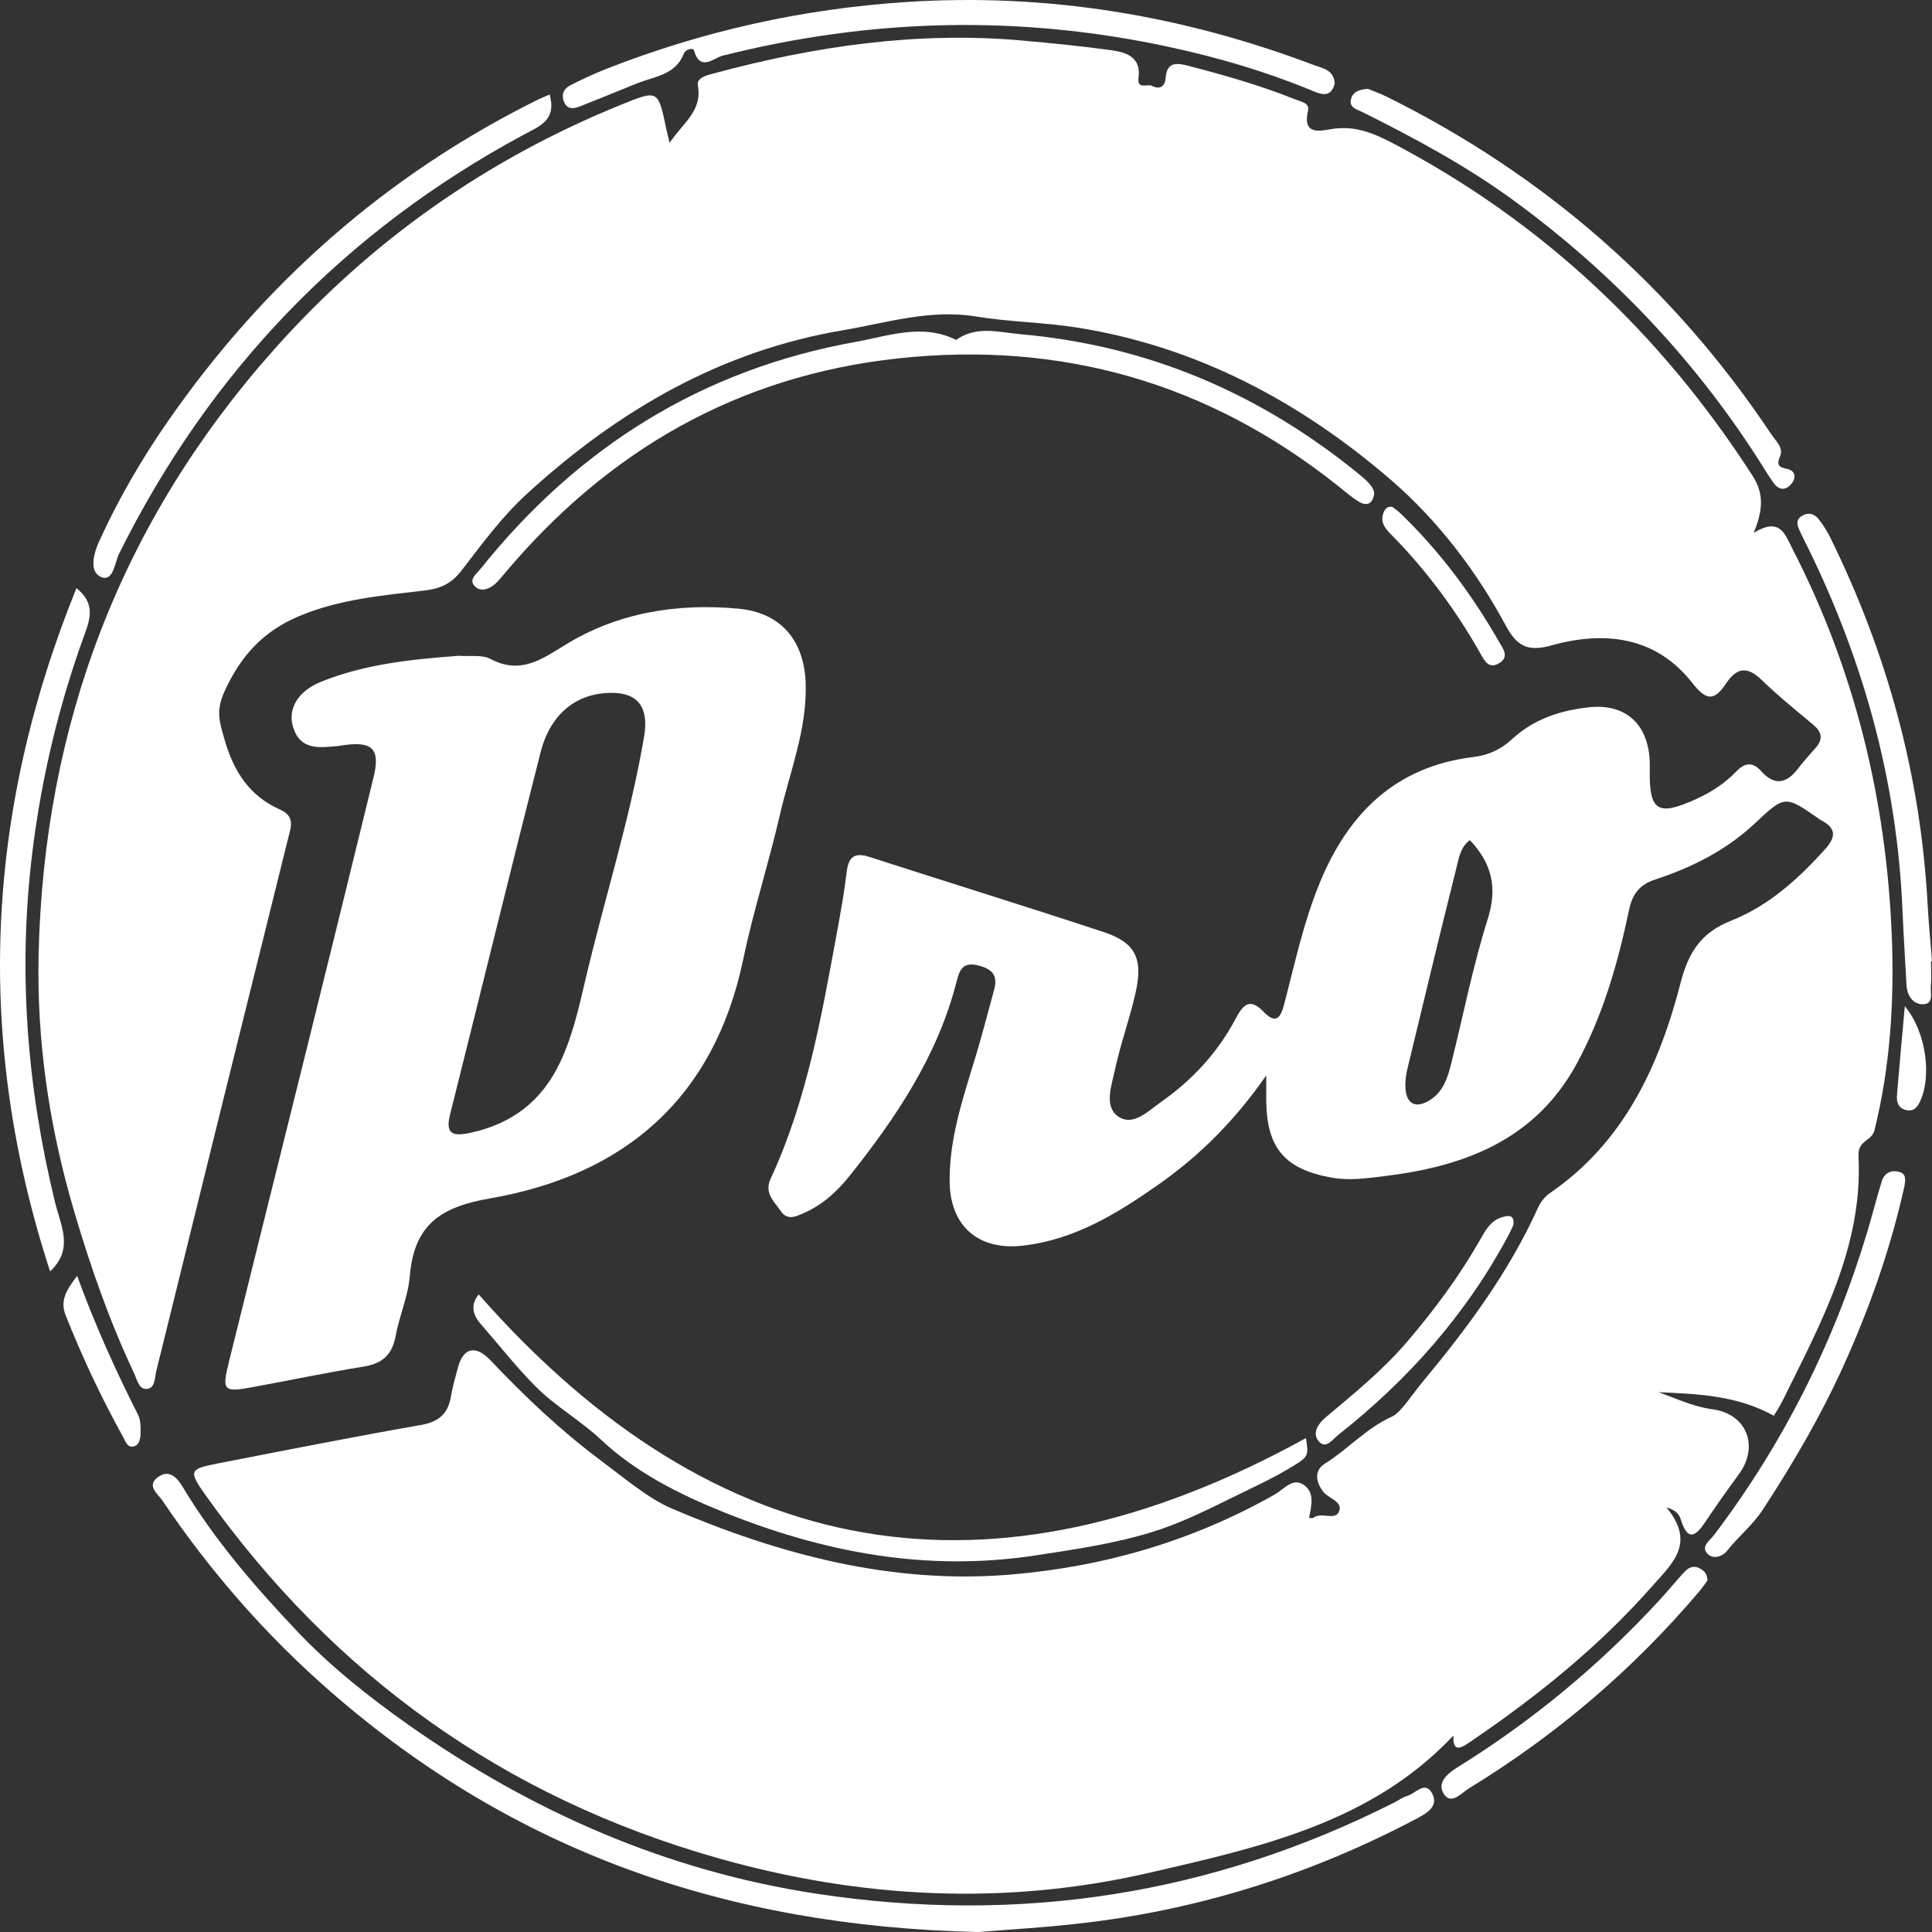 <?xml version="1.0" encoding="UTF-8"?>
<svg xmlns="http://www.w3.org/2000/svg" width="57" height="57" viewBox="0 0 57 57" fill="none">
  <rect x="0" y="0" width="57" height="57" fill="#333333" stroke="none"/>
  <g id="Group 680">
    <path id="Vector" d="M19.758 4.212C20.139 3.635 20.728 3.276 20.589 2.523C20.545 2.286 20.862 2.22 21.066 2.164C24.05 1.359 27.073 0.919 30.171 1.197C31.054 1.277 31.936 1.363 32.813 1.486C33.249 1.547 33.668 1.698 33.59 2.292C33.542 2.66 33.852 2.463 33.989 2.533C34.211 2.649 34.369 2.56 34.388 2.307C34.423 1.86 34.659 1.839 35.029 1.934C36.099 2.211 37.16 2.511 38.186 2.922C38.358 2.99 38.644 3.035 38.592 3.256C38.412 4.025 38.979 3.853 39.314 3.803C39.979 3.702 40.524 3.928 41.088 4.223C45.504 6.54 49.001 9.842 51.699 14.025C52.041 14.554 52.023 15.028 51.739 15.721C52.517 15.245 52.661 15.761 52.872 16.17C54.729 19.772 55.66 23.623 55.815 27.652C55.888 29.558 55.768 31.467 55.304 33.342C55.221 33.678 54.806 33.632 54.831 34.108C54.968 36.761 53.731 39.019 52.605 41.299C52.511 41.489 52.393 41.668 52.335 41.769C51.243 41.165 50.087 41.126 48.933 41.074C49.455 41.258 49.943 41.499 50.514 41.576C51.545 41.714 51.906 42.676 51.299 43.499C50.959 43.961 50.628 44.431 50.308 44.908C50.026 45.328 49.795 45.476 49.596 44.853C49.556 44.727 49.508 44.575 49.165 44.472C50.044 45.537 49.333 46.13 48.731 46.813C47.178 48.573 45.374 50.027 43.446 51.342C43.161 51.537 42.852 51.775 42.881 51.203C40.458 53.782 37.153 54.503 33.911 55.252C29.648 56.236 25.376 56.011 21.174 54.819C14.883 53.033 9.855 49.436 6.063 44.109C5.559 43.399 5.58 43.34 6.416 43.178C8.415 42.789 10.412 42.392 12.418 42.042C12.957 41.947 13.223 41.703 13.307 41.186C13.353 40.902 13.438 40.626 13.511 40.347C13.667 39.757 14.031 39.67 14.474 40.137C15.482 41.2 16.538 42.203 17.717 43.083C18.402 43.594 19.126 44.21 19.823 44.508C23.002 45.864 26.323 46.754 29.85 46.452C32.607 46.217 35.198 45.455 37.612 44.091C37.867 43.947 38.122 43.601 38.437 43.791C38.797 44.008 38.697 44.417 38.62 44.782C38.675 44.782 38.729 44.799 38.752 44.779C38.984 44.585 39.42 44.9 39.518 44.559C39.594 44.291 39.185 44.205 39.031 44C38.806 43.699 38.778 43.377 39.089 43.182C39.772 42.755 40.306 42.136 41.077 41.79C41.321 41.681 41.667 41.137 41.959 40.786C43.281 39.195 44.511 37.545 45.369 35.645C45.444 35.477 45.573 35.305 45.723 35.203C47.921 33.695 48.951 31.444 49.586 28.985C49.817 28.091 50.192 27.512 51.072 27.164C52.18 26.726 53.059 25.93 53.854 25.044C54.177 24.685 54.166 24.427 53.733 24.203C53.712 24.192 53.692 24.177 53.672 24.163C52.657 23.456 52.662 23.461 51.768 24.298C50.929 25.084 49.923 25.591 48.843 25.945C48.377 26.097 48.163 26.364 48.061 26.85C47.73 28.426 47.289 29.971 46.51 31.398C45.285 33.635 43.205 34.413 40.848 34.699C40.33 34.762 39.815 34.84 39.276 34.742C37.921 34.495 37.378 33.889 37.358 32.494C37.355 32.307 37.358 32.12 37.358 31.729C36.415 33.082 35.383 34.101 34.188 34.941C32.965 35.801 31.699 36.581 30.164 36.752C28.868 36.896 28.029 36.175 28.017 34.857C28.005 33.541 28.442 32.311 28.814 31.07C28.999 30.451 29.158 29.823 29.33 29.2C29.445 28.785 29.28 28.59 28.866 28.485C28.435 28.377 28.319 28.576 28.23 28.93C27.677 31.123 26.453 32.953 25.068 34.689C24.708 35.14 24.284 35.535 23.743 35.776C23.501 35.884 23.235 36.028 23.036 35.732C22.846 35.449 22.536 35.207 22.737 34.773C23.809 32.463 24.238 29.978 24.694 27.501C24.803 26.911 24.909 26.32 24.98 25.726C25.032 25.284 25.208 25.14 25.645 25.28C27.95 26.024 30.264 26.74 32.564 27.499C33.5 27.809 33.732 28.281 33.502 29.296C33.327 30.067 33.053 30.816 32.888 31.59C32.791 32.04 32.569 32.648 32.989 32.939C33.432 33.246 33.88 32.774 34.26 32.507C35.176 31.864 35.927 31.053 36.45 30.063C36.68 29.627 36.877 29.433 37.281 29.852C37.628 30.213 37.777 30.05 37.882 29.646C38.198 28.44 38.456 27.217 38.932 26.057C39.776 24 41.167 22.616 43.466 22.335C43.904 22.282 44.274 22.12 44.612 21.806C45.249 21.214 46.052 20.951 46.904 20.865C47.943 20.76 48.602 21.347 48.669 22.396C48.677 22.516 48.675 22.636 48.673 22.756C48.66 23.933 48.917 24.088 50.045 23.573C50.486 23.372 50.89 23.111 51.226 22.761C51.476 22.5 51.709 22.47 51.954 22.746C52.366 23.208 52.723 23.109 53.064 22.655C53.222 22.445 53.404 22.252 53.577 22.052C53.796 21.797 53.742 21.588 53.494 21.38C52.979 20.949 52.454 20.526 51.973 20.059C51.557 19.655 51.244 19.688 50.93 20.156C50.609 20.635 50.377 20.726 49.939 20.162C48.859 18.774 47.341 18.603 45.767 19.043C45.049 19.243 44.741 19.043 44.421 18.449C43.55 16.832 42.415 15.352 41.054 14.174C38.395 11.873 35.333 10.233 31.799 9.667C30.806 9.509 29.79 9.501 28.799 9.338C27.44 9.114 26.156 9.526 24.86 9.745C21.255 10.354 18.226 12.119 15.551 14.565C14.804 15.247 14.22 16.052 13.611 16.839C13.319 17.217 12.999 17.366 12.533 17.421C11.274 17.569 10.002 17.679 8.814 18.182C7.772 18.622 7.095 19.35 6.616 20.417C6.358 20.991 6.485 21.325 6.622 21.81C6.885 22.742 7.355 23.484 8.252 23.879C8.713 24.082 8.586 24.39 8.506 24.713C7.883 27.229 7.256 29.744 6.633 32.26C5.958 34.985 5.289 37.712 4.614 40.437C4.564 40.638 4.584 40.943 4.346 40.975C4.097 41.01 4.045 40.704 3.958 40.519C3.231 38.979 2.675 37.389 2.19 35.746C1.452 33.25 1.081 30.727 1.139 28.161C1.294 21.384 3.563 15.397 8.089 10.308C10.938 7.104 14.354 4.701 18.325 3.089C19.416 2.647 19.417 2.651 19.653 3.782C19.677 3.898 19.709 4.013 19.756 4.212L19.758 4.212ZM43.366 24.786C43.088 24.988 43.041 25.314 42.969 25.603C42.476 27.577 41.999 29.554 41.523 31.532C41.479 31.717 41.453 31.913 41.465 32.101C41.495 32.585 41.781 32.716 42.196 32.45C42.593 32.195 42.716 31.777 42.821 31.356C43.174 29.94 43.455 28.501 43.894 27.111C44.189 26.177 44.007 25.463 43.365 24.786H43.366Z" fill="white"></path>
    <path id="Vector_2" d="M13.532 19.348C13.858 19.374 14.217 19.307 14.47 19.441C15.335 19.897 15.942 19.48 16.658 19.037C18.216 18.072 19.971 17.792 21.779 17.957C23.047 18.074 23.735 18.905 23.771 20.18C23.809 21.529 23.302 22.769 23.007 24.049C22.68 25.473 22.226 26.871 21.928 28.301C21.071 32.409 18.415 34.673 14.447 35.358C12.933 35.62 12.213 36.18 12.088 37.667C12.038 38.256 11.78 38.825 11.673 39.413C11.572 39.968 11.282 40.229 10.732 40.318C9.644 40.494 8.564 40.719 7.48 40.92C6.588 41.085 6.54 41.042 6.754 40.178C7.525 37.059 8.306 33.942 9.079 30.822C9.73 28.192 10.38 25.561 11.022 22.928C11.222 22.107 10.997 21.87 10.163 21.981C10.092 21.99 10.021 22.008 9.949 22.013C9.417 22.056 8.86 22.144 8.647 21.451C8.484 20.922 8.78 20.395 9.465 20.117C10.77 19.588 12.155 19.452 13.531 19.348H13.532ZM18.032 20.441C17.012 20.448 16.24 21.053 15.949 22.194C15.044 25.75 14.174 29.315 13.28 32.873C13.136 33.448 13.34 33.535 13.86 33.425C15.1 33.163 15.987 32.486 16.528 31.337C16.89 30.57 17.073 29.75 17.265 28.934C17.828 26.529 18.588 24.172 19.003 21.733C19.151 20.866 18.819 20.436 18.033 20.441H18.032Z" fill="white"></path>
    <path id="Vector_3" d="M28.867 57.001C21.389 56.837 15.12 54.588 9.76 49.915C7.85 48.251 6.201 46.362 4.787 44.265C4.661 44.077 4.326 43.846 4.638 43.597C4.97 43.331 5.216 43.576 5.39 43.868C6.329 45.438 7.536 46.827 8.771 48.132C9.734 49.15 10.882 50.065 12.055 50.891C15.697 53.456 19.679 55.203 24.105 55.873C30.066 56.776 35.745 55.905 41.132 53.181C41.261 53.116 41.381 53.024 41.516 52.986C41.759 52.917 42.043 52.529 42.248 52.902C42.459 53.288 42.1 53.494 41.79 53.658C38.748 55.265 35.523 56.301 32.107 56.718C30.896 56.867 29.675 56.932 28.866 57.001H28.867Z" fill="white"></path>
    <path id="Vector_4" d="M40.543 14.581C40.5 14.835 40.349 14.956 40.096 14.804C39.871 14.67 39.672 14.492 39.466 14.328C35.654 11.295 31.316 10.05 26.485 10.575C21.765 11.087 17.946 13.289 14.905 16.897C14.812 17.007 14.723 17.122 14.618 17.218C14.446 17.377 14.202 17.468 14.031 17.317C13.796 17.11 14.058 16.934 14.179 16.782C17.049 13.191 20.722 10.896 25.253 10.085C26.206 9.914 27.217 9.531 28.208 10.029C28.807 9.601 29.458 9.802 30.103 9.86C33.877 10.191 37.195 11.616 40.115 14.006C40.432 14.265 40.542 14.416 40.544 14.581H40.543Z" fill="white"></path>
    <path id="Vector_5" d="M14.124 38.191C21.149 46.174 29.27 47.529 38.529 42.428C38.606 42.919 38.616 42.968 38.175 43.239C37.548 43.625 36.873 43.927 36.217 44.251C35.488 44.612 34.761 44.962 33.991 45.2C32.876 45.544 31.728 45.709 30.569 45.887C27.324 46.384 24.288 45.8 21.314 44.599C20.019 44.076 18.751 43.433 17.743 42.486C17.117 41.898 16.373 41.487 15.784 40.888C15.213 40.308 14.709 39.666 14.174 39.051C13.918 38.756 13.899 38.461 14.124 38.19V38.191Z" fill="white"></path>
    <path id="Vector_6" d="M39.379 2.462C39.262 2.936 38.927 2.763 38.653 2.651C37.301 2.096 35.907 1.689 34.478 1.382C30.068 0.433 25.686 0.541 21.316 1.644C21.063 1.707 20.654 2.129 20.475 1.487C20.45 1.399 20.224 1.455 20.18 1.571C19.936 2.217 19.309 2.252 18.792 2.461C18.237 2.687 17.682 2.912 17.125 3.133C16.936 3.209 16.743 3.247 16.64 3.004C16.551 2.793 16.633 2.615 16.822 2.519C17.162 2.345 17.51 2.182 17.866 2.041C20.718 0.92 23.664 0.261 26.73 0.06C30.891 -0.213 34.887 0.453 38.769 1.921C39.028 2.019 39.351 2.057 39.378 2.461L39.379 2.462Z" fill="white"></path>
    <path id="Vector_7" d="M1.477 37.508C-0.732 30.725 -0.455 24.032 2.256 17.351C2.811 17.798 2.665 18.249 2.5 18.704C1.741 20.784 1.23 22.919 0.957 25.122C0.524 28.615 0.791 32.054 1.621 35.462C1.791 36.155 2.189 36.852 1.477 37.509V37.508Z" fill="white"></path>
    <path id="Vector_8" d="M16.215 2.789C16.433 3.554 15.909 3.727 15.443 3.978C10.154 6.829 6.186 10.957 3.512 16.339C3.382 16.601 3.346 17.182 2.977 17.021C2.618 16.864 2.767 16.318 2.924 15.974C3.49 14.729 4.176 13.547 4.956 12.425C7.787 8.35 11.394 5.165 15.844 2.952C15.949 2.899 16.06 2.856 16.215 2.788V2.789Z" fill="white"></path>
    <path id="Vector_9" d="M40.362 2.622C40.51 2.684 40.713 2.755 40.905 2.849C45.575 5.164 49.371 8.476 52.262 12.818C52.39 13.011 52.623 13.199 52.519 13.455C52.416 13.708 52.456 13.781 52.719 13.833C52.967 13.882 53.007 14.086 52.854 14.272C52.681 14.482 52.482 14.467 52.32 14.24C52.222 14.103 52.133 13.961 52.044 13.818C50.099 10.71 47.632 8.094 44.675 5.927C43.272 4.899 41.752 4.084 40.203 3.31C40.043 3.23 39.797 3.186 39.858 2.926C39.908 2.717 40.093 2.638 40.361 2.621L40.362 2.622Z" fill="white"></path>
    <path id="Vector_10" d="M56.971 28.363C56.971 28.602 56.989 28.845 56.965 29.082C56.944 29.292 57.074 29.646 56.703 29.628C56.428 29.615 56.264 29.363 56.248 29.063C56.208 28.321 56.16 27.58 56.128 26.837C55.969 23.064 54.989 19.507 53.325 16.127C53.251 15.977 53.172 15.829 53.103 15.675C53.033 15.519 52.961 15.352 53.151 15.228C53.344 15.102 53.53 15.155 53.661 15.322C53.793 15.49 53.908 15.676 54.003 15.868C55.675 19.267 56.659 22.85 56.868 26.64C56.9 27.215 56.956 27.787 57 28.36C56.991 28.36 56.98 28.361 56.971 28.362V28.363Z" fill="white"></path>
    <path id="Vector_11" d="M56.19 34.98C55.786 36.813 55.166 38.576 54.394 40.284C53.721 41.773 52.898 43.179 52.004 44.546C51.707 45 51.287 45.331 50.957 45.749C50.82 45.922 50.55 46.016 50.38 45.843C50.167 45.627 50.442 45.456 50.558 45.303C52.607 42.601 54.104 39.62 55.081 36.376C55.233 35.871 55.362 35.359 55.517 34.855C55.59 34.616 55.776 34.512 56.023 34.572C56.251 34.627 56.212 34.811 56.19 34.98Z" fill="white"></path>
    <path id="Vector_12" d="M50.376 46.628C50.315 46.71 50.238 46.828 50.147 46.936C48.194 49.245 45.921 51.183 43.342 52.76C43.122 52.894 42.831 53.252 42.612 52.947C42.373 52.613 42.691 52.334 42.993 52.146C45.209 50.772 47.198 49.122 48.964 47.204C49.207 46.939 49.436 46.661 49.678 46.395C49.795 46.265 49.935 46.173 50.123 46.26C50.259 46.324 50.368 46.41 50.376 46.628Z" fill="white"></path>
    <path id="Vector_13" d="M44.651 36.136C44.61 36.222 44.564 36.333 44.508 36.438C43.261 38.771 41.547 40.708 39.477 42.338C39.313 42.467 39.106 42.787 38.89 42.502C38.715 42.272 38.89 42.004 39.11 41.818C39.951 41.11 40.803 40.421 41.524 39.575C42.319 38.642 43.044 37.668 43.652 36.604C43.817 36.315 43.972 36.006 44.334 35.906C44.515 35.856 44.679 35.833 44.65 36.135L44.651 36.136Z" fill="white"></path>
    <path id="Vector_14" d="M41.077 14.953C41.139 15.002 41.238 15.069 41.322 15.15C42.484 16.268 43.435 17.552 44.235 18.949C44.347 19.145 44.537 19.382 44.228 19.567C43.925 19.75 43.801 19.499 43.682 19.29C42.95 17.992 42.069 16.806 41.02 15.746C40.844 15.568 40.711 15.376 40.826 15.109C40.865 15.018 40.913 14.938 41.076 14.953L41.077 14.953Z" fill="white"></path>
    <path id="Vector_15" d="M2.276 37.643C2.815 39.118 3.415 40.443 4.074 41.742C4.145 41.882 4.15 42.066 4.149 42.229C4.148 42.394 4.135 42.609 3.966 42.668C3.759 42.741 3.698 42.513 3.624 42.38C2.985 41.227 2.426 40.037 1.939 38.811C1.769 38.384 1.941 38.077 2.275 37.643H2.276Z" fill="white"></path>
    <path id="Vector_16" d="M56.198 29.686C56.844 30.461 57 31.802 56.632 32.526C56.546 32.694 56.438 32.796 56.241 32.751C56.004 32.698 55.95 32.515 55.966 32.314C56.033 31.489 56.11 30.665 56.198 29.686Z" fill="white"></path>
  </g>
</svg>
